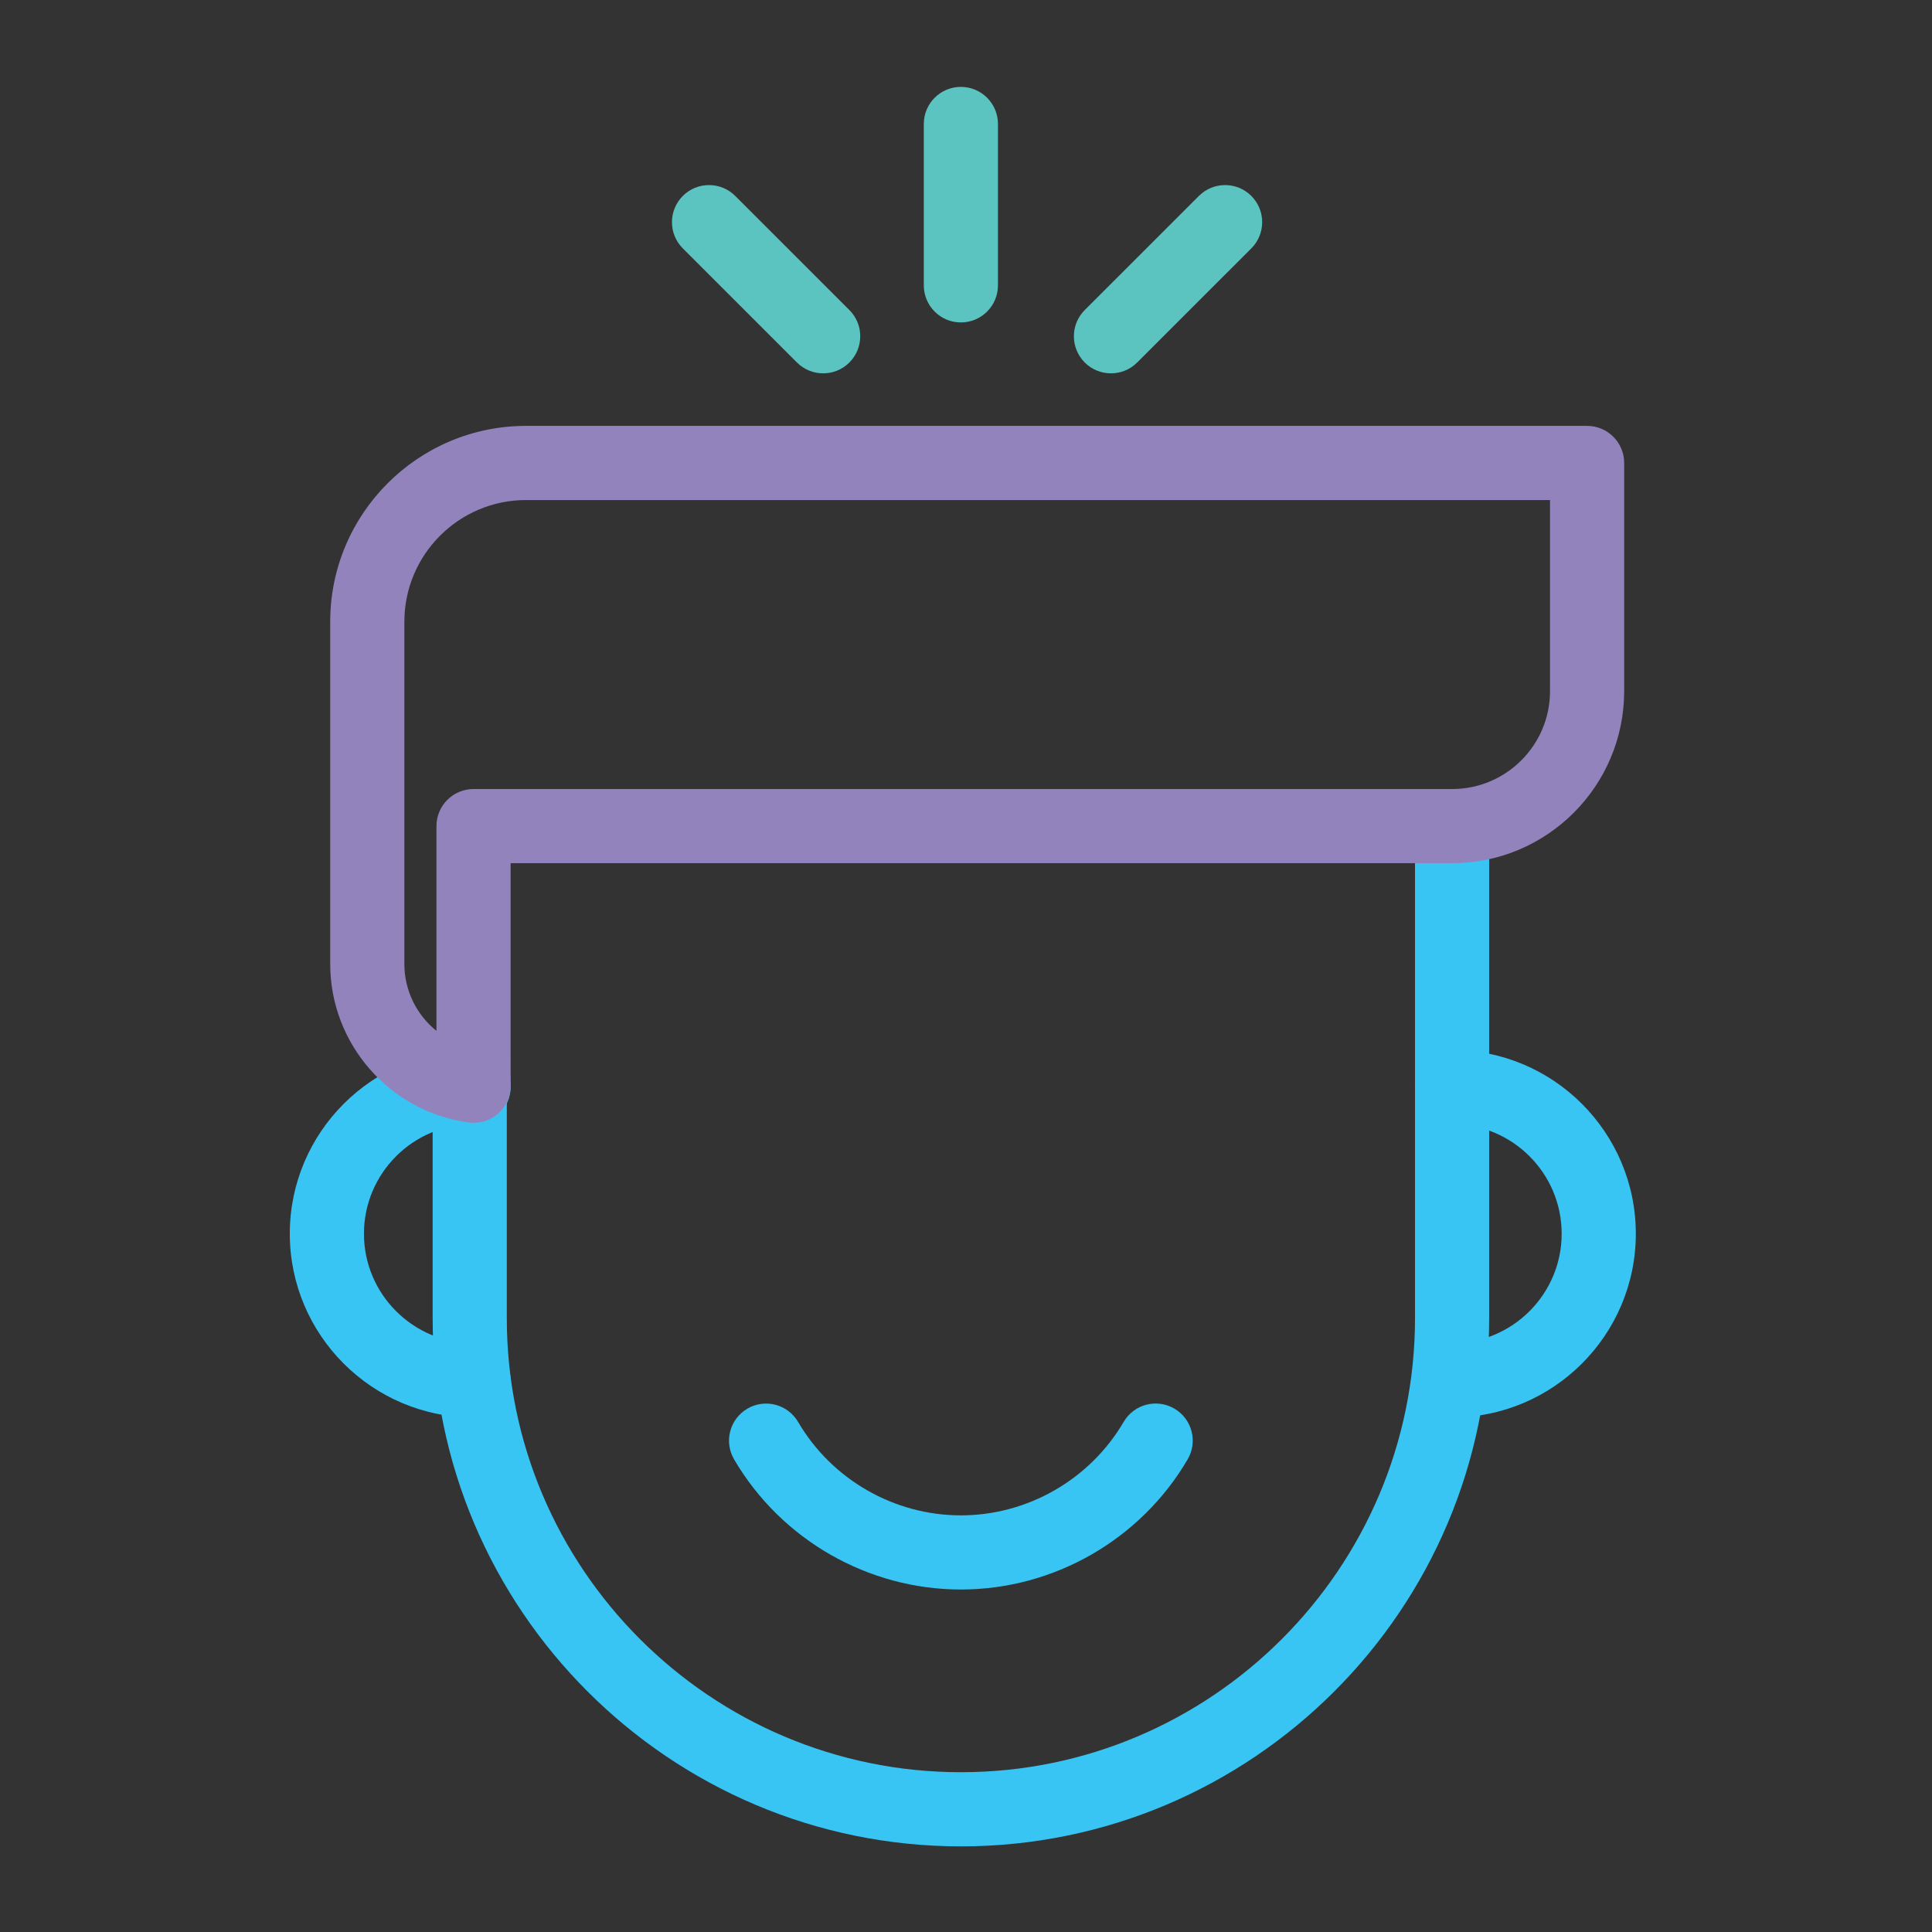 <?xml version="1.0" encoding="UTF-8"?>
<svg width="354px" height="354px" viewBox="0 0 354 354" version="1.1" xmlns="http://www.w3.org/2000/svg" xmlns:xlink="http://www.w3.org/1999/xlink">
    <rect x="0" y="0" width="354" height="354" fill="#333333" stroke="none"/>
    <!-- Generator: Sketch 46.2 (44496) - http://www.bohemiancoding.com/sketch -->
    <title>Artboard Copy</title>
    <desc>Created with Sketch.</desc>
    <defs></defs>
    <g id="App" stroke="none" stroke-width="1" fill="none" fill-rule="evenodd">
        <g id="Artboard-Copy">
            <g id="Group-24" transform="translate(52, 14)">
                <path d="M124.065,324.31 C70.693,324.31 27.274,280.889 27.274,227.516 L27.274,187.541 C27.274,183.791 30.315,180.747 34.068,180.747 C37.82,180.747 40.861,183.791 40.861,187.541 L40.861,227.516 C40.861,273.397 78.185,310.723 124.065,310.723 C169.945,310.723 207.271,273.397 207.271,227.516 L207.271,139.601 C207.271,135.848 210.312,132.807 214.065,132.807 C217.818,132.807 220.858,135.848 220.858,139.601 L220.858,227.516 C220.858,280.889 177.437,324.31 124.065,324.31" id="Fill-44" fill="#38C5F3"></path>
                <path d="M124.06,277.246 C107.032,277.246 91.114,268.111 82.508,253.401 C80.614,250.165 81.704,246.002 84.94,244.108 C88.179,242.211 92.339,243.301 94.236,246.543 C100.413,257.1 111.842,263.66 124.06,263.66 C136.282,263.66 147.709,257.097 153.888,246.535 C155.782,243.293 159.945,242.203 163.179,244.1 C166.421,245.994 167.511,250.154 165.617,253.393 C157.013,268.105 141.089,277.246 124.06,277.246" id="Fill-45" fill="#38C5F3"></path>
                <path d="M34.765,245.719 C16.203,245.719 1.099,230.616 1.099,212.054 C1.099,193.491 16.203,178.388 34.765,178.388 C38.518,178.388 41.559,181.429 41.559,185.181 C41.559,188.934 38.518,191.975 34.765,191.975 C23.695,191.975 14.686,200.983 14.686,212.054 C14.686,223.124 23.695,232.132 34.765,232.132 C38.518,232.132 41.559,235.173 41.559,238.926 C41.559,242.679 38.518,245.719 34.765,245.719" id="Fill-46" fill="#38C5F3"></path>
                <path d="M214.065,245.719 C210.312,245.719 207.272,242.679 207.272,238.926 C207.272,235.173 210.312,232.132 214.065,232.132 C225.136,232.132 234.144,223.124 234.144,212.054 C234.144,200.983 225.136,191.975 214.065,191.975 C210.312,191.975 207.272,188.934 207.272,185.181 C207.272,181.429 210.312,178.388 214.065,178.388 C232.628,178.388 247.731,193.491 247.731,212.054 C247.731,230.616 232.628,245.719 214.065,245.719" id="Fill-47" fill="#38C5F3"></path>
                <path d="M124.062,38.287 L124.062,8.714" id="Fill-48" fill="#FEFEFE"></path>
                <path d="M124.062,45.081 C120.31,45.081 117.269,42.04 117.269,38.287 L117.269,8.714 C117.269,4.961 120.31,1.92 124.062,1.92 C127.815,1.92 130.856,4.961 130.856,8.714 L130.856,38.287 C130.856,42.04 127.815,45.081 124.062,45.081" id="Fill-49" fill="#5BC4C0"></path>
                <path d="M151.562,47.614 L172.478,26.706" id="Fill-50" fill="#FEFEFE"></path>
                <path d="M151.562,54.407 C149.823,54.407 148.087,53.744 146.758,52.418 C144.106,49.763 144.106,45.461 146.758,42.809 L167.674,21.902 C170.326,19.249 174.625,19.249 177.28,21.902 C179.932,24.557 179.932,28.858 177.28,31.51 L156.367,52.418 C155.038,53.744 153.302,54.407 151.562,54.407" id="Fill-51" fill="#5BC4C0"></path>
                <path d="M98.83,47.614 L77.914,26.706" id="Fill-52" fill="#FEFEFE"></path>
                <path d="M98.828,54.407 C97.089,54.407 95.353,53.744 94.024,52.418 L73.111,31.51 C70.459,28.858 70.459,24.557 73.111,21.902 C75.76,19.249 80.065,19.249 82.717,21.902 L103.633,42.809 C106.285,45.461 106.285,49.763 103.633,52.418 C102.307,53.744 100.567,54.407 98.828,54.407" id="Fill-53" fill="#5BC4C0"></path>
                <path d="M44.38,77.622 C32.092,77.622 22.092,87.622 22.092,99.91 L22.092,162.643 C22.092,167.54 24.371,171.989 27.972,174.888 L27.972,137.369 C27.972,133.616 31.013,130.576 34.765,130.576 L214.078,130.576 C223.967,130.576 232.01,122.532 232.01,112.643 L232.01,77.622 L44.38,77.622 Z M34.79,191.736 C34.488,191.736 34.189,191.714 33.89,191.676 C19.418,189.744 8.505,177.26 8.505,162.643 L8.505,99.91 C8.505,80.127 24.6,64.035 44.38,64.035 L238.804,64.035 C242.556,64.035 245.597,67.076 245.597,70.828 L245.597,112.643 C245.597,130.024 231.458,144.162 214.078,144.162 L41.559,144.162 L41.559,179.701 C41.559,179.709 41.559,183.239 41.583,184.842 C41.611,186.817 40.779,188.709 39.301,190.021 C38.051,191.13 36.442,191.736 34.79,191.736 L34.79,191.736 Z" id="Fill-54" fill="#9383BD"></path>
            </g>
        </g>
    </g>
</svg>